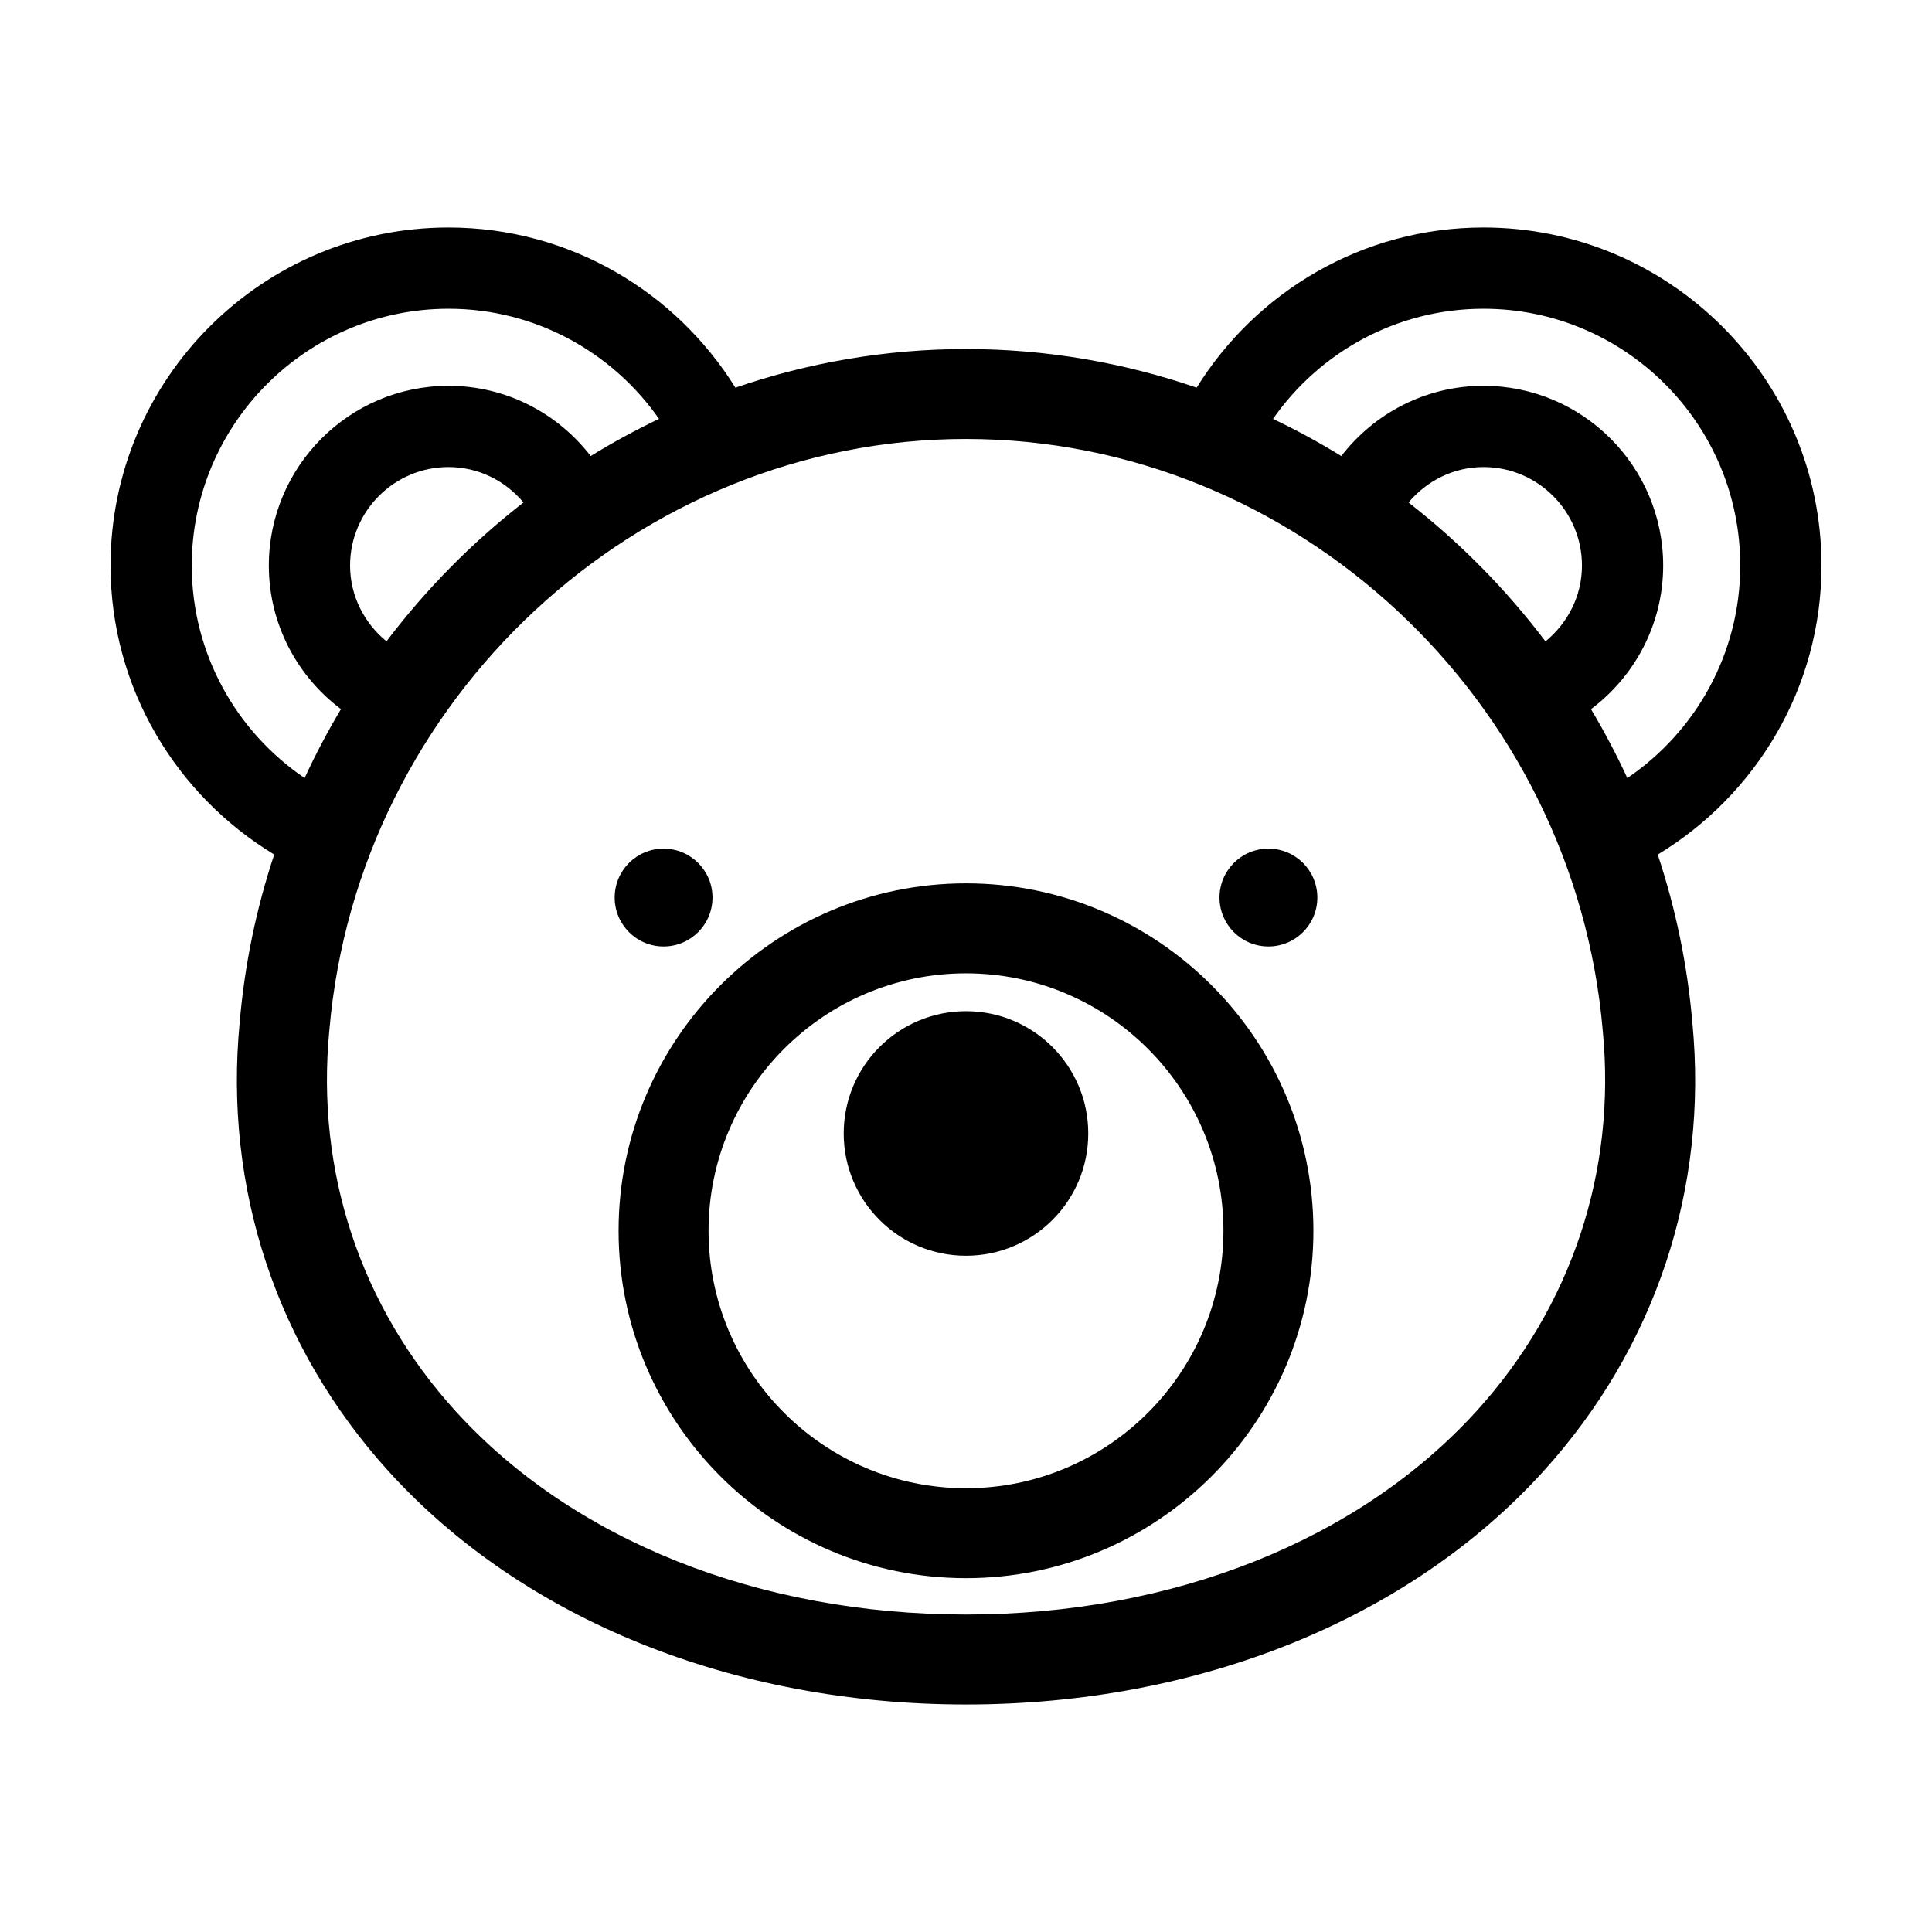 <?xml version="1.0" encoding="UTF-8"?>
<!-- The Best Svg Icon site in the world: iconSvg.co, Visit us! https://iconsvg.co -->
<svg fill="#000000" width="800px" height="800px" version="1.1" viewBox="144 144 512 512" xmlns="http://www.w3.org/2000/svg">
 <g>
  <path d="m216.67 370.46c-4.707 14.184-7.84 29.078-9.152 44.496-4.242 44.02 9.801 86.289 39.527 119.02 35.645 39.238 91.395 61.738 152.96 61.73h0.012c61.551 0 117.3-22.5 152.93-61.727 29.73-32.727 43.777-74.992 39.555-118.89-1.32-15.461-4.465-30.398-9.184-44.617 25.957-15.707 43.398-44.121 43.398-76.605 0-49.395-40.184-89.578-89.574-89.578-32.082 0-60.199 17.012-76.02 42.441-19.301-6.621-39.867-10.23-61.117-10.23h-0.012c-21.25 0-41.812 3.613-61.105 10.23-15.82-25.422-43.938-42.438-76.023-42.438-49.391-0.004-89.574 40.18-89.574 89.574 0 32.48 17.438 60.895 43.383 76.598zm320.47-144.64c37.52 0 68.043 30.527 68.043 68.043 0 23.406-11.879 44.082-29.926 56.332-2.898-6.277-6.109-12.367-9.629-18.262 11.586-8.695 19.129-22.5 19.129-38.066 0-26.258-21.363-47.625-47.621-47.625-15.336 0-28.965 7.32-37.676 18.617-5.848-3.594-11.887-6.887-18.102-9.848 12.312-17.617 32.707-29.191 55.781-29.191zm26.094 68.047c0 8.133-3.82 15.316-9.668 20.102-10.461-13.824-22.676-26.207-36.293-36.809 4.793-5.688 11.871-9.387 19.871-9.387 14.379 0 26.09 11.707 26.09 26.094zm-163.23-33.531c87.105-0.004 161.22 68.867 168.75 156.91 3.582 37.246-8.305 73.008-33.457 100.7-31.129 34.266-80.438 53.918-135.28 53.918h-0.012c-54.855 0-104.17-19.652-135.3-53.922-25.156-27.695-37.035-63.449-33.434-100.83 7.508-87.914 81.629-156.79 168.74-156.78zm-163.23 33.531c0-14.383 11.703-26.094 26.094-26.094 8 0 15.078 3.691 19.863 9.383-13.621 10.602-25.844 22.98-36.305 36.805-5.84-4.789-9.652-11.969-9.652-20.094zm26.09-68.047c23.074 0 43.469 11.574 55.781 29.188-6.219 2.961-12.254 6.254-18.102 9.844-8.715-11.289-22.34-18.609-37.676-18.609-26.258 0-47.621 21.367-47.621 47.625 0 15.562 7.535 29.363 19.113 38.059-3.516 5.894-6.734 11.984-9.633 18.262-18.035-12.246-29.91-32.918-29.91-56.316 0.004-37.523 30.527-68.051 68.047-68.051z"/>
  <path d="m400 562.23c50.766 0 92.066-41.297 92.066-92.066s-41.301-92.066-92.066-92.066c-50.77 0-92.07 41.297-92.07 92.066-0.004 50.77 41.301 92.066 92.07 92.066zm0-160.29c37.621 0 68.223 30.605 68.223 68.227-0.004 37.621-30.605 68.227-68.223 68.227-37.621 0-68.227-30.605-68.227-68.227 0-37.617 30.609-68.227 68.227-68.227z"/>
  <path d="m432.4 444.38c0 17.895-14.508 32.402-32.402 32.402-17.898 0-32.406-14.508-32.406-32.402 0-17.898 14.508-32.406 32.406-32.406 17.895 0 32.402 14.508 32.402 32.406"/>
  <path d="m332.82 381.86c0 7.16-5.805 12.965-12.965 12.965-7.16 0-12.961-5.805-12.961-12.965 0-7.16 5.801-12.961 12.961-12.961 7.16 0 12.965 5.801 12.965 12.961"/>
  <path d="m493.11 381.86c0 7.16-5.805 12.965-12.965 12.965-7.16 0-12.965-5.805-12.965-12.965 0-7.16 5.805-12.961 12.965-12.961 7.16 0 12.965 5.801 12.965 12.961"/>
 </g>
</svg>